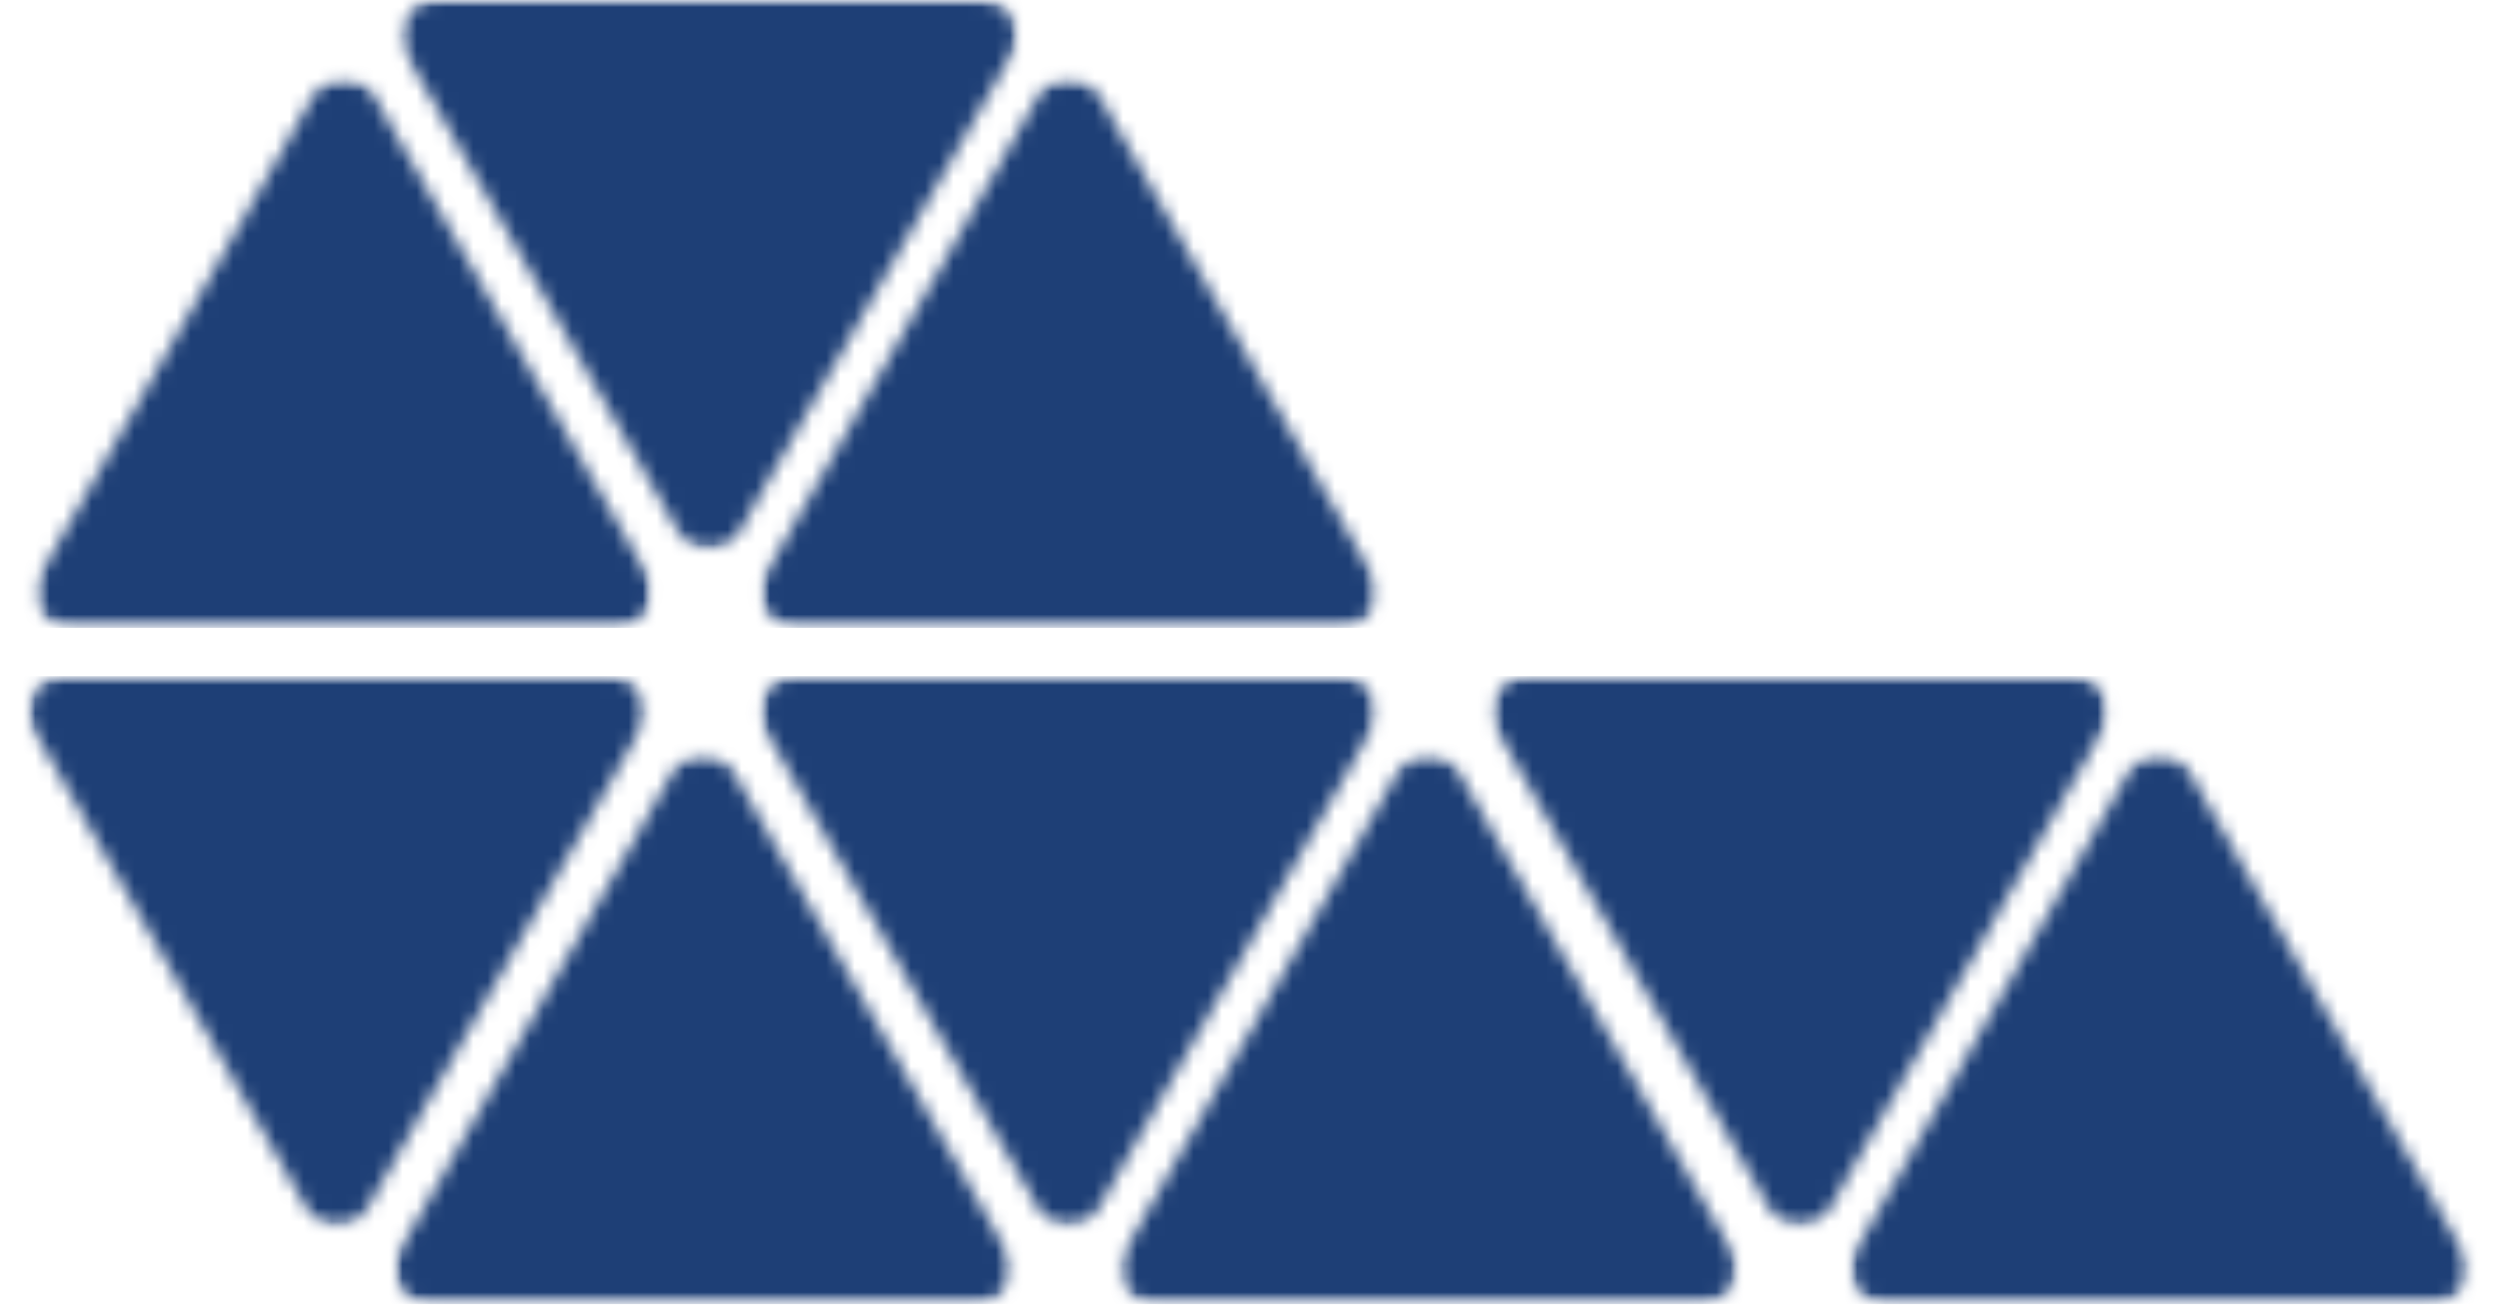 <svg width="177" height="93" viewBox="0 0 177 93" fill="none" xmlns="http://www.w3.org/2000/svg">
<mask id="mask0_53_8300" style="mask-type:luminance" maskUnits="userSpaceOnUse" x="27" y="53" width="45" height="40">
<path d="M27.918 53.342H71.698V92.329H27.918V53.342Z" fill="white"/>
</mask>
<g mask="url(#mask0_53_8300)">
<mask id="mask1_53_8300" style="mask-type:luminance" maskUnits="userSpaceOnUse" x="27" y="53" width="45" height="40">
<path d="M51.934 54.7L71.246 88.544C71.692 89.326 71.69 90.289 71.237 91.068C70.785 91.849 69.953 92.329 69.052 92.329H30.496C29.595 92.329 28.762 91.849 28.311 91.068C27.857 90.289 27.855 89.326 28.301 88.544L47.613 54.7C48.057 53.923 48.88 53.445 49.774 53.445C50.667 53.445 51.49 53.923 51.934 54.7Z" fill="white"/>
</mask>
<g mask="url(#mask1_53_8300)">
<path d="M26.143 50.914H73.475V92.329H26.143V50.914Z" fill="#1E3F76"/>
</g>
</g>
<mask id="mask2_53_8300" style="mask-type:luminance" maskUnits="userSpaceOnUse" x="79" y="53" width="45" height="40">
<path d="M79.257 53.342H123.036V92.329H79.257V53.342Z" fill="white"/>
</mask>
<g mask="url(#mask2_53_8300)">
<mask id="mask3_53_8300" style="mask-type:luminance" maskUnits="userSpaceOnUse" x="79" y="53" width="44" height="40">
<path d="M103.273 54.7L122.585 88.544C123.031 89.326 123.029 90.289 122.575 91.068C122.124 91.849 121.291 92.329 120.39 92.329H81.833C80.933 92.329 80.101 91.849 79.649 91.068C79.196 90.289 79.194 89.326 79.64 88.544L98.952 54.7C99.396 53.923 100.219 53.445 101.112 53.445C102.006 53.445 102.829 53.923 103.273 54.7Z" fill="white"/>
</mask>
<g mask="url(#mask3_53_8300)">
<path d="M77.479 50.914H124.814V92.329H77.479V50.914Z" fill="#1E3F76"/>
</g>
</g>
<mask id="mask4_53_8300" style="mask-type:luminance" maskUnits="userSpaceOnUse" x="131" y="53" width="44" height="40">
<path d="M131.007 53.342H174.784V92.329H131.007V53.342Z" fill="white"/>
</mask>
<g mask="url(#mask4_53_8300)">
<mask id="mask5_53_8300" style="mask-type:luminance" maskUnits="userSpaceOnUse" x="131" y="53" width="44" height="40">
<path d="M155.021 54.7L174.333 88.544C174.781 89.326 174.777 90.289 174.326 91.068C173.872 91.849 173.039 92.329 172.14 92.329H133.583C132.682 92.329 131.849 91.849 131.398 91.068C130.946 90.289 130.942 89.326 131.388 88.544L150.702 54.7C151.144 53.923 151.969 53.445 152.861 53.445C153.754 53.445 154.577 53.923 155.021 54.7Z" fill="white"/>
</mask>
<g mask="url(#mask5_53_8300)">
<path d="M129.229 50.914H176.562V92.329H129.229V50.914Z" fill="#1E3F76"/>
</g>
</g>
<mask id="mask6_53_8300" style="mask-type:luminance" maskUnits="userSpaceOnUse" x="53" y="47" width="45" height="40">
<path d="M53.78 47.714H97.558V86.863H53.78V47.714Z" fill="white"/>
</mask>
<g mask="url(#mask6_53_8300)">
<mask id="mask7_53_8300" style="mask-type:luminance" maskUnits="userSpaceOnUse" x="53" y="47" width="45" height="40">
<path d="M77.794 85.504L97.106 51.659C97.554 50.877 97.55 49.915 97.099 49.135C96.645 48.356 95.812 47.875 94.913 47.875H56.356C55.455 47.875 54.622 48.356 54.171 49.135C53.717 49.915 53.715 50.877 54.161 51.659L73.475 85.504C73.917 86.279 74.742 86.758 75.634 86.758C76.527 86.758 77.35 86.279 77.794 85.504Z" fill="white"/>
</mask>
<g mask="url(#mask7_53_8300)">
<path d="M52.002 47.875H99.335V89.288H52.002V47.875Z" fill="#1E3F76"/>
</g>
</g>
<mask id="mask8_53_8300" style="mask-type:luminance" maskUnits="userSpaceOnUse" x="2" y="47" width="44" height="40">
<path d="M2.001 47.714H45.781V86.863H2.001V47.714Z" fill="white"/>
</mask>
<g mask="url(#mask8_53_8300)">
<mask id="mask9_53_8300" style="mask-type:luminance" maskUnits="userSpaceOnUse" x="2" y="47" width="44" height="40">
<path d="M26.017 85.504L45.329 51.659C45.775 50.877 45.773 49.915 45.32 49.135C44.868 48.356 44.036 47.875 43.135 47.875H4.579C3.678 47.875 2.845 48.356 2.394 49.135C1.941 49.915 1.939 50.877 2.384 51.659L21.696 85.504C22.14 86.279 22.963 86.758 23.857 86.758C24.75 86.758 25.573 86.279 26.017 85.504Z" fill="white"/>
</mask>
<g mask="url(#mask9_53_8300)">
<path d="M0.226 47.875H47.558V89.288H0.226V47.875Z" fill="#1E3F76"/>
</g>
</g>
<mask id="mask10_53_8300" style="mask-type:luminance" maskUnits="userSpaceOnUse" x="105" y="47" width="45" height="40">
<path d="M105.557 47.714H149.336V86.863H105.557V47.714Z" fill="white"/>
</mask>
<g mask="url(#mask10_53_8300)">
<mask id="mask11_53_8300" style="mask-type:luminance" maskUnits="userSpaceOnUse" x="105" y="47" width="45" height="40">
<path d="M129.571 85.504L148.883 51.659C149.331 50.877 149.327 49.915 148.875 49.135C148.422 48.356 147.591 47.875 146.69 47.875H108.133C107.232 47.875 106.399 48.356 105.947 49.135C105.496 49.915 105.492 50.877 105.94 51.659L125.252 85.504C125.694 86.279 126.519 86.758 127.41 86.758C128.304 86.758 129.127 86.279 129.571 85.504Z" fill="white"/>
</mask>
<g mask="url(#mask11_53_8300)">
<path d="M103.779 47.875H151.112V89.288H103.779V47.875Z" fill="#1E3F76"/>
</g>
</g>
<mask id="mask12_53_8300" style="mask-type:luminance" maskUnits="userSpaceOnUse" x="2" y="5" width="45" height="40">
<path d="M2.468 5.467H46.132V44.454H2.468V5.467Z" fill="white"/>
</mask>
<g mask="url(#mask12_53_8300)">
<mask id="mask13_53_8300" style="mask-type:luminance" maskUnits="userSpaceOnUse" x="2" y="5" width="45" height="40">
<path d="M26.484 6.825L45.796 40.669C46.244 41.453 46.24 42.414 45.788 43.195C45.335 43.974 44.502 44.454 43.603 44.454H5.046C4.145 44.454 3.312 43.974 2.861 43.195C2.407 42.414 2.405 41.453 2.851 40.669L22.165 6.825C22.607 6.05 23.432 5.569 24.323 5.569C25.217 5.569 26.04 6.05 26.484 6.825Z" fill="white"/>
</mask>
<g mask="url(#mask13_53_8300)">
<path d="M0.692 3.041H48.025V44.454H0.692V3.041Z" fill="#1E3F76"/>
</g>
</g>
<mask id="mask14_53_8300" style="mask-type:luminance" maskUnits="userSpaceOnUse" x="53" y="5" width="45" height="40">
<path d="M53.806 5.467H97.586V44.454H53.806V5.467Z" fill="white"/>
</mask>
<g mask="url(#mask14_53_8300)">
<mask id="mask15_53_8300" style="mask-type:luminance" maskUnits="userSpaceOnUse" x="53" y="5" width="45" height="40">
<path d="M77.823 6.825L97.135 40.669C97.58 41.453 97.578 42.414 97.127 43.195C96.674 43.974 95.841 44.454 94.942 44.454H56.384C55.483 44.454 54.651 43.974 54.199 43.195C53.746 42.414 53.744 41.453 54.19 40.669L73.502 6.825C73.945 6.05 74.769 5.569 75.662 5.569C76.555 5.569 77.379 6.05 77.823 6.825Z" fill="white"/>
</mask>
<g mask="url(#mask15_53_8300)">
<path d="M52.031 3.041H99.363V44.454H52.031V3.041Z" fill="#1E3F76"/>
</g>
</g>
<mask id="mask16_53_8300" style="mask-type:luminance" maskUnits="userSpaceOnUse" x="28" y="0" width="45" height="39">
<path d="M28.33 0H72.107V38.902H28.33V0Z" fill="white"/>
</mask>
<g mask="url(#mask16_53_8300)">
<mask id="mask17_53_8300" style="mask-type:luminance" maskUnits="userSpaceOnUse" x="28" y="0" width="44" height="39">
<path d="M52.344 37.629L71.656 3.786C72.104 3.001 72.1 2.04 71.648 1.259C71.195 0.481 70.364 0 69.463 0H30.906C30.005 0 29.172 0.481 28.721 1.259C28.269 2.04 28.265 3.001 28.711 3.786L48.025 37.629C48.467 38.404 49.292 38.883 50.184 38.883C51.077 38.883 51.9 38.404 52.344 37.629Z" fill="white"/>
</mask>
<g mask="url(#mask17_53_8300)">
<path d="M26.552 0H73.885V41.413H26.552V0Z" fill="#1E3F76"/>
</g>
</g>
</svg>

